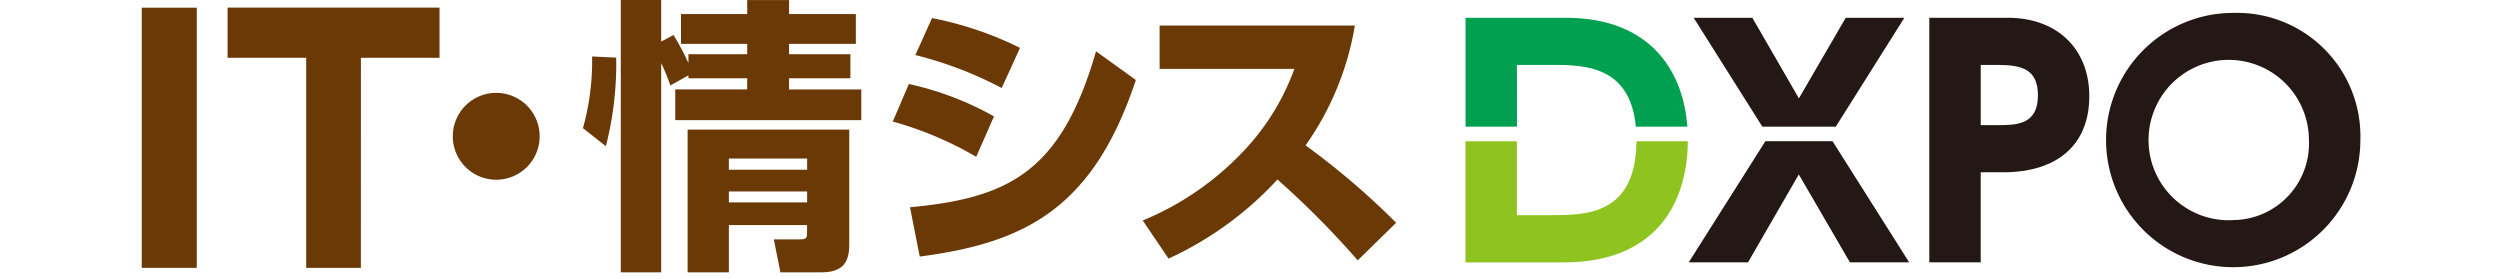 <svg xmlns="http://www.w3.org/2000/svg" width="194" height="21.62" viewBox="0 0 194 21.62">
  <g id="bnr_logo_system_center" transform="translate(-75 -1111)">
    <rect id="長方形_2056" data-name="長方形 2056" width="194" height="21.62" transform="translate(75 1111)" fill="none"/>
    <g id="グループ_15847" data-name="グループ 15847" transform="translate(-99.015 -53.242)">
      <g id="グループ_15814" data-name="グループ 15814" transform="translate(287.737 1165.243)">
        <path id="パス_12109" data-name="パス 12109" d="M727.048,69.627h2.691c2.475,0,6.089.021,6.539,4.791h4c-.351-4.569-3.082-8.449-9.448-8.449h-7.766v8.449h3.989Z" transform="translate(-723.059 -65.591)" fill="#00a051"/>
        <path id="パス_12110" data-name="パス 12110" d="M729.621,98.409h-2.573V92.671h-3.989v9.4h7.648c6.9,0,9.573-4.337,9.605-9.4h-3.99C736.281,98.407,732.391,98.409,729.621,98.409Z" transform="translate(-723.059 -82.712)" fill="#8fc31f"/>
        <path id="パス_12111" data-name="パス 12111" d="M777.288,92.671l-5.947,9.4h4.6l3.942-6.822,3.966,6.822h4.6l-5.947-9.4Z" transform="translate(-754.018 -82.713)" fill="#231815"/>
        <path id="パス_12112" data-name="パス 12112" d="M788.751,65.969H784.2l-3.635,6.255-3.611-6.255h-4.556l5.33,8.449h5.7Z" transform="translate(-754.693 -65.591)" fill="#231815"/>
        <path id="パス_12113" data-name="パス 12113" d="M829.463,65.969h-6.09V84.947h3.989V77.96h1.747c4.131,0,6.68-2.077,6.68-5.9C835.789,68.376,833.287,65.969,829.463,65.969Zm-.8,8.332h-1.3V69.627h1.3c1.936,0,3.14.354,3.14,2.385C831.8,74.3,830.077,74.3,828.661,74.3Z" transform="translate(-787.381 -65.591)" fill="#231815"/>
        <path id="パス_12114" data-name="パス 12114" d="M871.782,64.915a9.867,9.867,0,1,0,9.8,9.867A9.571,9.571,0,0,0,871.782,64.915Zm0,16.075a6.222,6.222,0,1,1,5.807-6.208A5.934,5.934,0,0,1,871.782,80.99Z" transform="translate(-812.14 -64.915)" fill="#231815"/>
      </g>
      <g id="グループ_15738" data-name="グループ 15738" transform="translate(185.015 1164.243)" style="isolation: isolate">
        <path id="パス_14606" data-name="パス 14606" d="M147.874-62.771v20.188h-4.269V-62.771Z" transform="translate(-143.605 63.367)" fill="#6a3906"/>
        <path id="パス_14607" data-name="パス 14607" d="M166.933-42.583H162.69v-16.3h-6.1v-3.893h16.446v3.893h-6.1Z" transform="translate(-149.929 63.367)" fill="#6a3906"/>
        <path id="パス_14608" data-name="パス 14608" d="M192.665-48.306a3.364,3.364,0,0,1-3.369,3.369,3.365,3.365,0,0,1-3.369-3.369,3.364,3.364,0,0,1,3.369-3.369A3.364,3.364,0,0,1,192.665-48.306Z" transform="translate(-161.789 58.882)" fill="#6a3906"/>
        <path id="パス_14609" data-name="パス 14609" d="M202.876-53.829a19.377,19.377,0,0,0,.712-5.562l1.868.089a25.717,25.717,0,0,1-.8,6.874Zm6.785-3.315a18.11,18.11,0,0,0-.712-1.735v16.24h-3.136V-63.772h3.136v3.226l.957-.512a20.066,20.066,0,0,1,1.156,2.18v-.689h4.561v-.8h-5.139v-2.313h5.139v-1.09h3.248v1.09h5.183v2.313H218.87v.8h4.76V-57.7h-4.76v.867h5.606v2.38H210.039v-2.38h5.584V-57.7h-4.561v-.223Zm13.881,3.426v8.764c0,1-.067,2.314-2.158,2.314H218.2l-.512-2.558h2.024c.534,0,.556-.133.556-.556v-.556H214.2v3.671H211V-53.718ZM214.2-51.471v.868h6.073v-.868Zm0,2.558v.845h6.073v-.845Z" transform="translate(-168.64 63.772)" fill="#6a3906"/>
        <path id="パス_14610" data-name="パス 14610" d="M249.708-50.654a27.226,27.226,0,0,0-6.473-2.736l1.246-2.914a23.888,23.888,0,0,1,6.607,2.514Zm-5.139,3.915c7.608-.712,11.723-2.692,14.437-12.1l3.091,2.225c-3.292,9.9-8.52,12.635-16.772,13.7Zm7.118-9.254a29.964,29.964,0,0,0-6.7-2.558l1.29-2.869a26.9,26.9,0,0,1,6.829,2.313Z" transform="translate(-184.954 62.821)" fill="#6a3906"/>
        <path id="パス_14611" data-name="パス 14611" d="M292.252-60.449a22.471,22.471,0,0,1-3.826,9.3,58.528,58.528,0,0,1,7.029,6.006l-2.981,2.915a68.5,68.5,0,0,0-6.229-6.273,26.5,26.5,0,0,1-8.453,6.139l-2-2.959a22.582,22.582,0,0,0,7.652-5.205,18.381,18.381,0,0,0,4.115-6.562H277.1v-3.358Z" transform="translate(-198.114 62.429)" fill="#6a3906"/>
      </g>
    </g>
  </g>
</svg>
